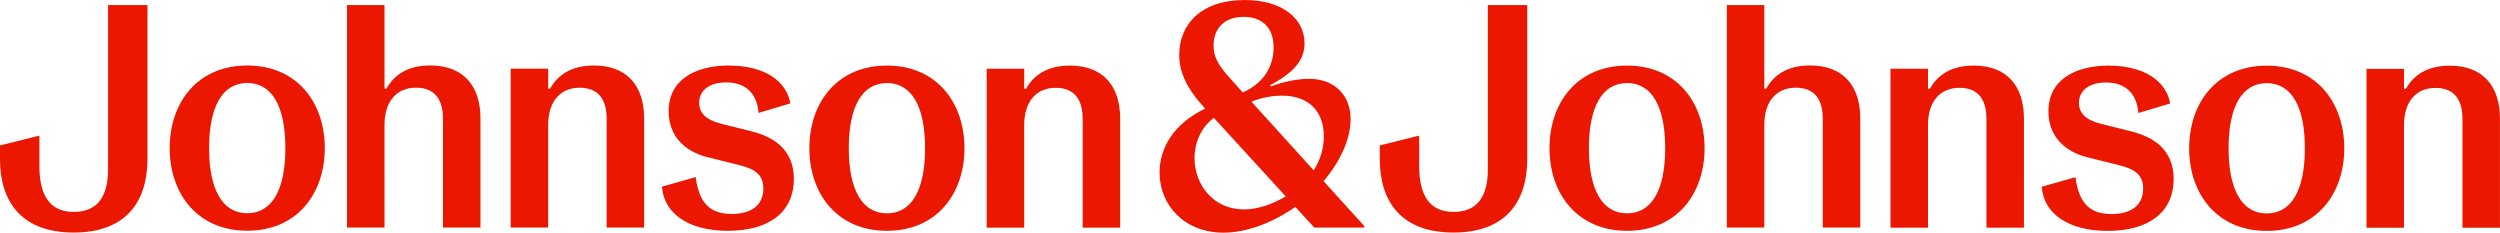 <svg xmlns="http://www.w3.org/2000/svg" viewBox="0 0 576.77 53.67"><path d="M57.04 49.2c-5.65 0-8.8-5.35-8.8-15.03s3.15-15.03 8.8-15.03 8.8 5.28 8.8 15.03-3.15 15.03-8.8 15.03m0-34.09c-11.51 0-17.89 8.58-17.89 19.06s6.38 19.06 17.89 19.06 17.89-8.58 17.89-19.06-6.38-19.06-17.89-19.06m79.99 0c-5.43 0-8.43 2.35-10.12 5.35h-.44v-4.62h-8.65V52.5h8.65V28.82c0-5.42 2.79-8.58 7.26-8.58s6.23 2.86 6.23 7.19V52.5h8.65V27.35c0-7.55-3.96-12.24-11.58-12.24m31.23 0c-7.99 0-14 3.37-14 10.56 0 6.09 4.18 9.39 8.87 10.56l7.33 1.83c3.89.95 5.65 2.35 5.65 5.43 0 3.74-2.64 5.87-7.26 5.87-4.99 0-7.55-2.42-8.36-8.5l-7.77 2.2c.44 6.31 6.31 10.19 15.18 10.19 9.9 0 15.25-4.62 15.25-11.95 0-6.89-4.77-9.75-9.75-11l-7.04-1.76c-3.52-.88-5.06-2.49-5.06-4.84 0-2.93 2.49-4.69 6.23-4.69 4.4 0 7.11 2.42 7.48 7.04l7.33-2.2c-.88-5.13-5.94-8.72-14.08-8.72m36.36 34.09c-5.65 0-8.8-5.35-8.8-15.03s3.15-15.03 8.8-15.03 8.8 5.28 8.8 15.03-3.15 15.03-8.8 15.03m0-34.09c-11.51 0-17.89 8.58-17.89 19.06s6.38 19.06 17.89 19.06 17.89-8.58 17.89-19.06-6.38-19.06-17.89-19.06m42.23 0c-5.43 0-8.43 2.35-10.12 5.35h-.44v-4.62h-8.65v36.66h8.65V28.84c0-5.42 2.79-8.58 7.26-8.58s6.23 2.86 6.23 7.19v25.07h8.65V27.37c0-7.55-3.96-12.24-11.58-12.24m128.52 34.09c-5.65 0-8.8-5.35-8.8-15.03s3.15-15.03 8.8-15.03 8.8 5.28 8.8 15.03-3.15 15.03-8.8 15.03m0-34.09c-11.51 0-17.89 8.58-17.89 19.06s6.38 19.06 17.89 19.06 17.89-8.58 17.89-19.06-6.38-19.06-17.89-19.06m79.99 0c-5.43 0-8.43 2.35-10.12 5.35h-.44v-4.62h-8.65v36.66h8.65V28.84c0-5.42 2.79-8.58 7.26-8.58s6.23 2.86 6.23 7.19v25.07h8.65V27.37c0-7.55-3.96-12.24-11.58-12.24m31.23 0c-7.99 0-14 3.37-14 10.56 0 6.09 4.18 9.39 8.87 10.56l7.33 1.83c3.89.95 5.65 2.35 5.65 5.43 0 3.74-2.64 5.87-7.26 5.87-4.99 0-7.55-2.42-8.36-8.5l-7.77 2.2c.44 6.31 6.31 10.19 15.18 10.19 9.9 0 15.25-4.62 15.25-11.95 0-6.89-4.77-9.75-9.75-11l-7.04-1.76c-3.52-.88-5.06-2.49-5.06-4.84 0-2.93 2.49-4.69 6.23-4.69 4.4 0 7.11 2.42 7.48 7.04l7.33-2.2c-.88-5.13-5.94-8.72-14.08-8.72m36.36 34.09c-5.65 0-8.8-5.35-8.8-15.03s3.15-15.03 8.8-15.03 8.8 5.28 8.8 15.03-3.15 15.03-8.8 15.03m0-34.09c-11.51 0-17.89 8.58-17.89 19.06s6.38 19.06 17.89 19.06 17.89-8.58 17.89-19.06-6.38-19.06-17.89-19.06m42.23 0c-5.43 0-8.43 2.35-10.12 5.35h-.44v-4.62h-8.65v36.66h8.65V28.86c0-5.42 2.79-8.58 7.26-8.58s6.23 2.86 6.23 7.19v25.07h8.65V27.39c0-7.55-3.96-12.24-11.58-12.24M34.02 1.17h-9.09v37.9c0 6.16-2.35 9.82-7.92 9.82S9.09 45 9.09 38.33v-7.04L0 33.56v3.15c0 9.6 4.77 16.94 17.01 16.94s17.01-7.33 17.01-16.94V1.17m54.69 0h-8.65v51.32h8.65V28.81c0-5.42 2.79-8.58 7.26-8.58s6.23 2.86 6.23 7.19v25.07h8.65V27.34c0-7.55-3.96-12.24-11.58-12.24-5.43 0-8.43 2.35-10.12 5.35h-.44V1.17m263.64 0h-9.09v37.9c0 6.16-2.35 9.82-7.92 9.82s-7.92-3.89-7.92-10.56v-7.04l-9.09 2.27v3.15c0 9.6 4.77 16.94 17.01 16.94s17.01-7.33 17.01-16.94V1.17m54.69 0h-8.65v51.32h8.65V28.81c0-5.42 2.79-8.58 7.26-8.58s6.23 2.86 6.23 7.19v25.07h8.65V27.34c0-7.55-3.96-12.24-11.58-12.24-5.43 0-8.43 2.35-10.12 5.35h-.44V1.17M286.95 48.31c-7.04 0-11.36-5.72-11.36-11.8 0-3.81 1.69-7.33 4.47-9.31l16.57 18.11c-3.08 1.83-6.53 3.01-9.68 3.01m16.13-9.02l-14.37-15.84c2.57-1.03 5.06-1.39 7.11-1.39 5.94 0 9.6 3.45 9.6 9.39 0 2.64-.73 5.35-2.35 7.84m-16.35-17.96l-3.15-3.52c-2.79-3.08-3.59-4.99-3.59-7.26 0-4.25 2.71-6.67 6.96-6.67s6.89 2.49 6.89 7.04c0 4.18-2.05 8.14-7.11 10.41m.44-21.33c-10.12 0-15.1 5.65-15.1 12.68 0 3.81 1.61 7.63 5.87 12.24l.07.15c-7.18 3.45-10.48 9.02-10.48 14.74 0 7.55 5.79 13.86 14.74 13.86 5.13 0 11.14-2.13 16.57-5.94l4.4 4.77h11.51v-.37l-9.38-10.34c3.96-4.69 6.23-9.82 6.23-14.3 0-5.57-3.74-9.31-9.6-9.31-3.08 0-6.53.88-8.8 1.76l-.15-.29c5.57-3.01 7.92-5.79 7.92-9.68 0-5.57-4.99-9.97-13.78-9.97" fill="#eb1700"/></svg>